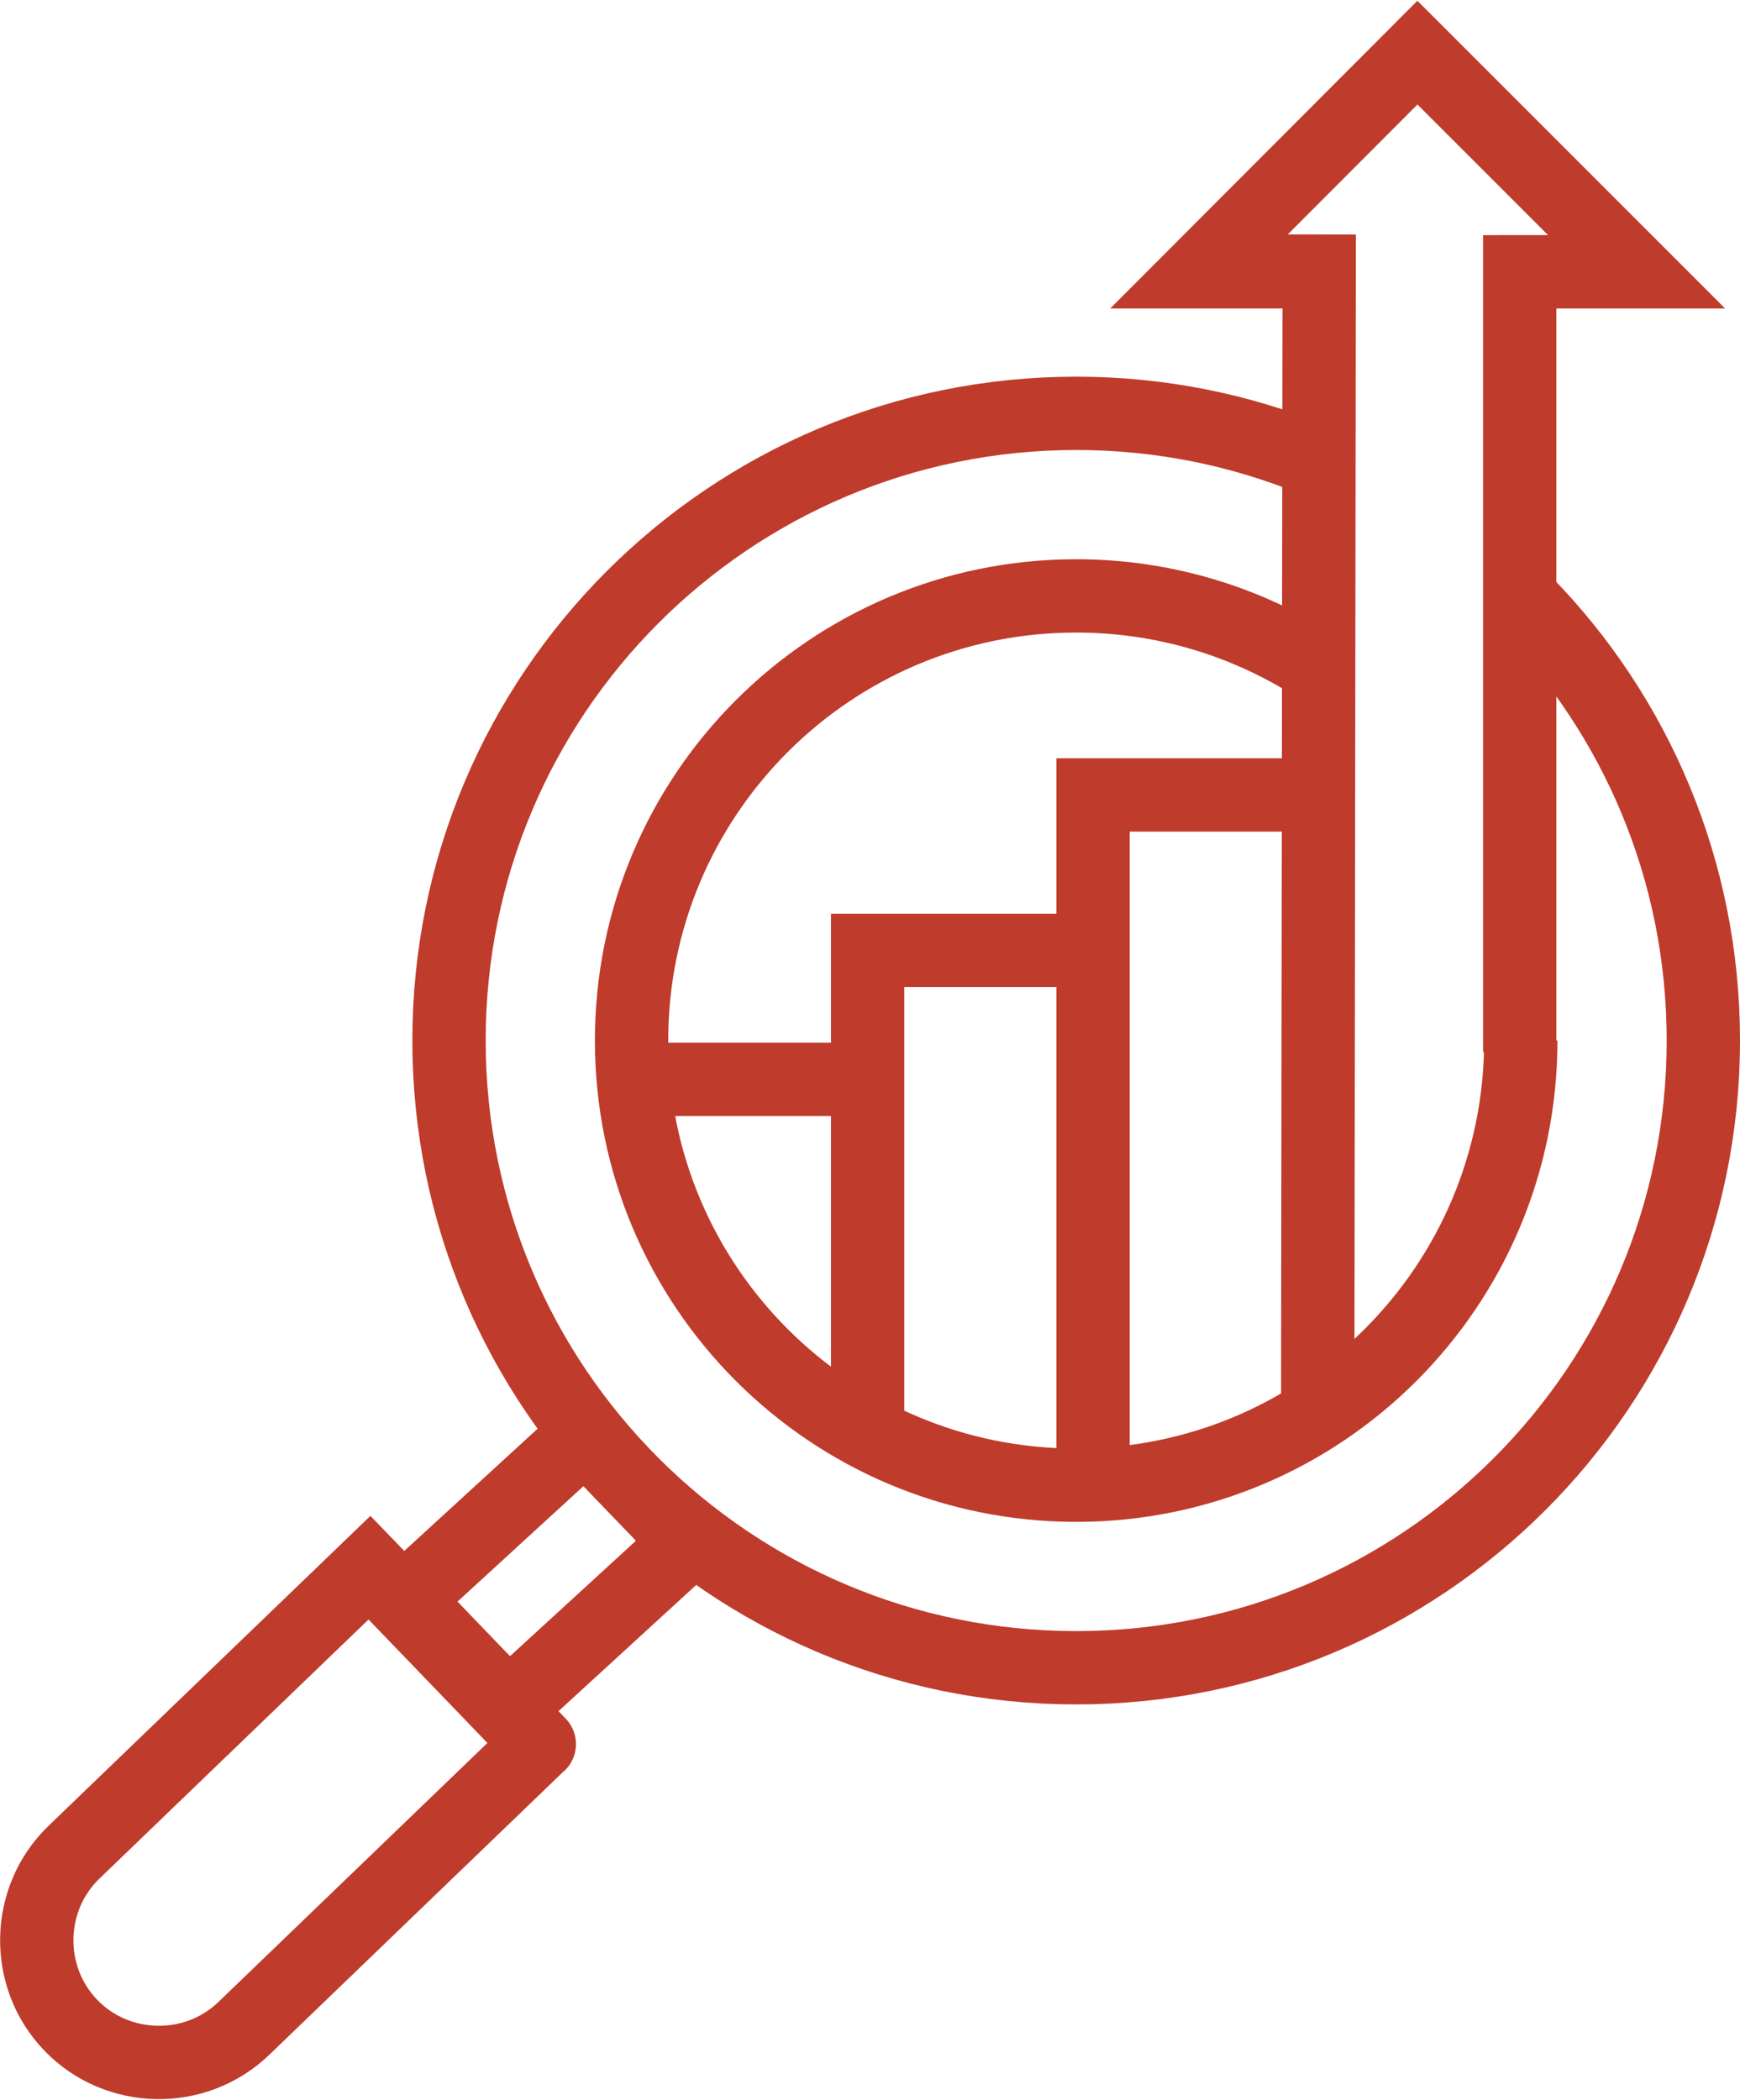 <?xml version="1.0" encoding="UTF-8"?><svg id="_レイヤー_2" xmlns="http://www.w3.org/2000/svg" width="58" height="70" viewBox="0 0 47.47 57.24"><g id="_レイヤー_1-2"><path d="M41.61,16.41c3.01,3.08,4.86,7.3,4.86,11.95,0,9.45-7.66,17.11-17.11,17.11s-17.11-7.66-17.11-17.11,7.66-17.11,17.11-17.11c2.29,0,4.48.45,6.48,1.27" fill="none" stroke="#bf3b2b" stroke-miterlimit="10" stroke-width="2"/><path d="M41.49,28.36c0,6.7-5.43,12.13-12.13,12.13s-12.13-5.43-12.13-12.13,5.43-12.13,12.13-12.13c2.4,0,4.64.7,6.52,1.9" fill="none" stroke="#bf3b2b" stroke-miterlimit="10" stroke-width="2"/><polyline points="29.82 39.7 29.82 21.66 35.27 21.66" fill="none" stroke="#bf3b2b" stroke-miterlimit="10" stroke-width="2"/><line x1="41.46" y1="6.39" x2="41.46" y2="28.67" fill="none" stroke="#bf3b2b" stroke-miterlimit="10" stroke-width="2"/><line x1="35.95" y1="38.26" x2="35.99" y2="6.37" fill="none" stroke="#bf3b2b" stroke-miterlimit="10" stroke-width="2"/><polyline points="23.67 38.8 23.67 25.9 29.11 25.9" fill="none" stroke="#bf3b2b" stroke-miterlimit="10" stroke-width="2"/><line x1="17.51" y1="29.42" x2="22.96" y2="29.42" fill="none" stroke="#bf3b2b" stroke-miterlimit="10" stroke-width="2"/><polyline points="36.1 7.39 32.7 7.39 38.67 1.41 44.65 7.39 40.88 7.39" fill="none" stroke="#bf3b2b" stroke-miterlimit="10" stroke-width="2"/><path d="M14.71,47.55l-8.06,7.76c-1.32,1.27-3.45,1.23-4.72-.09h0c-1.27-1.32-1.23-3.45.09-4.72l8.06-7.76s4.82,5,4.63,4.81Z" fill="none" stroke="#bf3b2b" stroke-miterlimit="10" stroke-width="2"/><polygon points="13.87 46.55 11.05 43.62 15.96 39.12 18.78 42.05 13.87 46.55" fill="none" stroke="#bf3b2b" stroke-miterlimit="10" stroke-width="2"/></g></svg>